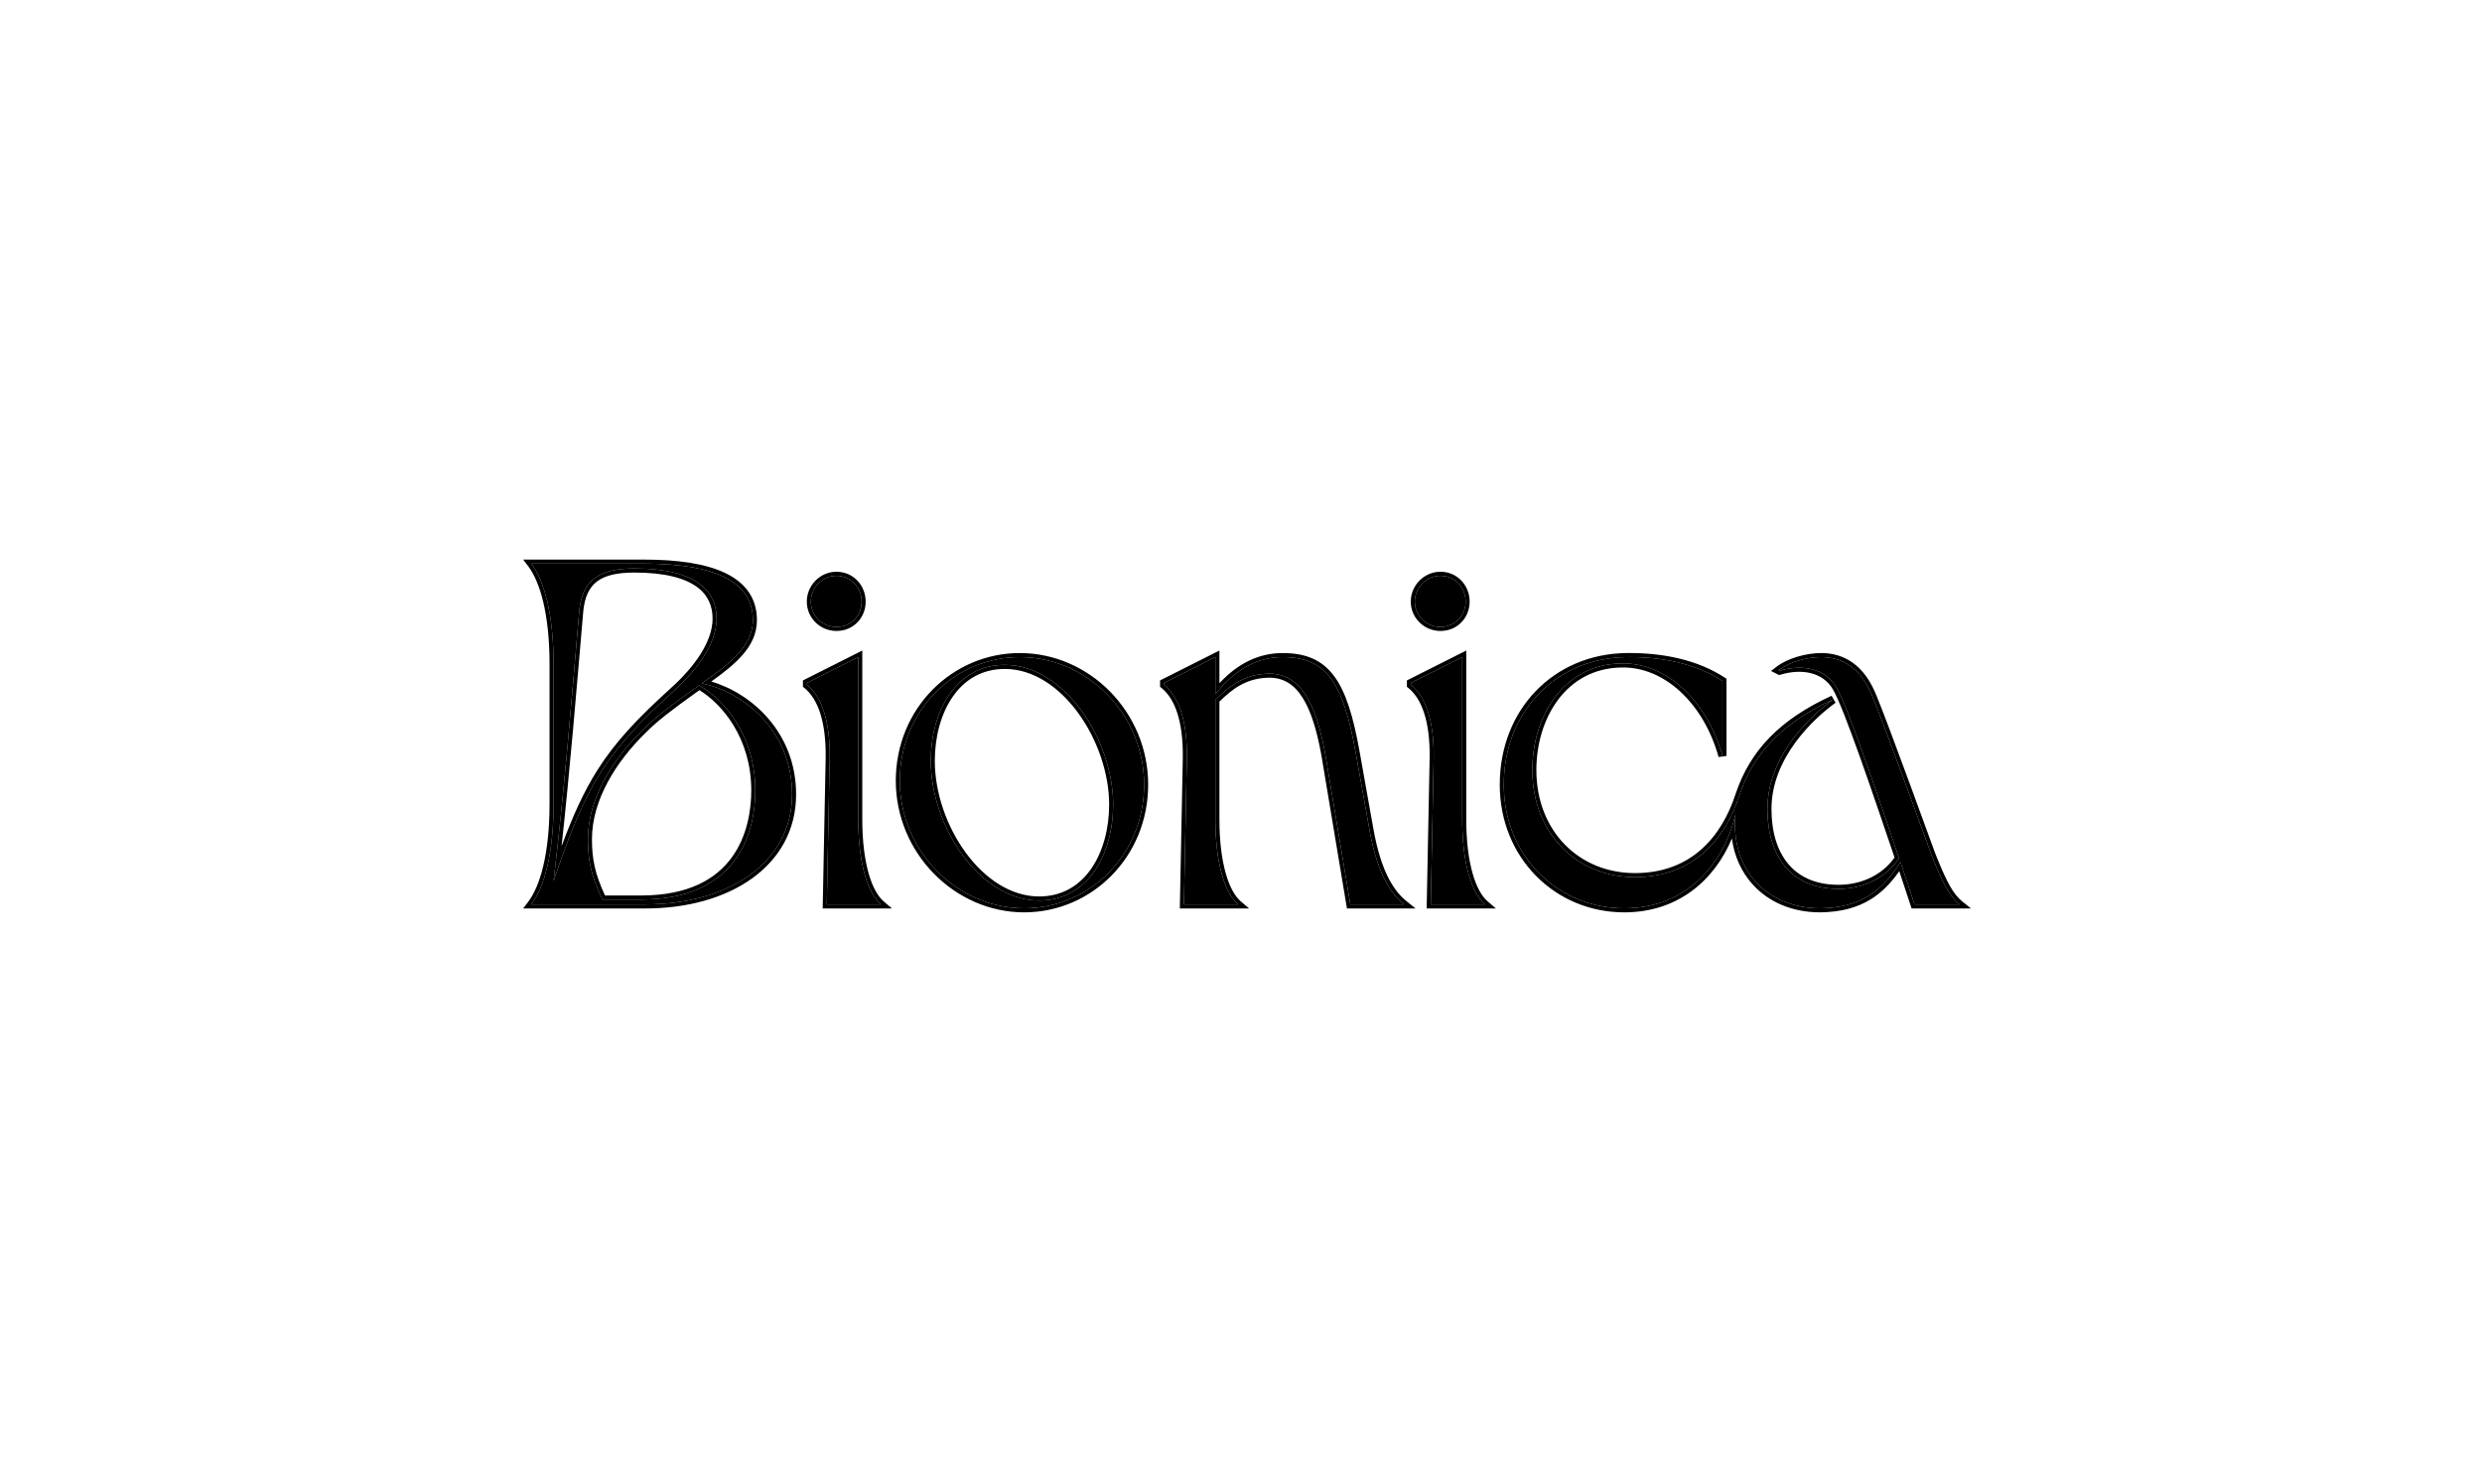 <svg xmlns="http://www.w3.org/2000/svg" width="204" height="122" viewBox="0 0 204 122" fill="none"><path d="M123.6 64.502C123.6 58.499 127.894 54.097 133.659 54.017C136.443 53.977 139.306 54.497 141.572 55.978V62.141C140.339 57.699 137.039 54.457 133.262 54.537C128.49 54.617 125.946 58.899 125.946 63.301C125.946 68.504 129.604 72.105 134.375 72.105C139.147 72.105 141.771 69.024 142.964 65.382C144.117 61.901 146.502 59.419 150.677 57.499C148.888 58.779 145.27 62.101 145.27 66.503C145.27 70.425 147.258 73.026 150.996 73.066C152.864 73.106 154.892 72.346 156.085 70.545C154.256 65.142 151.87 58.099 150.956 56.538C150.002 54.857 148.013 54.617 146.264 55.138L146.184 55.097C147.059 54.417 148.53 54.017 149.683 54.017C150.916 54.017 152.705 54.457 153.819 57.058C154.614 58.859 158.63 69.944 158.749 70.264C159.664 72.586 160.26 73.706 161.055 74.346H157.357L156.204 70.865C154.693 73.266 152.904 74.626 149.604 74.666C145.151 74.666 142.208 71.385 142.646 66.943C141.652 71.105 138.55 74.666 133.5 74.666C128.013 74.666 123.6 70.344 123.6 64.502Z" fill="black"></path><path d="M116.286 49.455C116.286 48.294 117.24 47.334 118.393 47.334C119.586 47.334 120.461 48.294 120.461 49.455C120.461 50.615 119.586 51.536 118.393 51.536C117.24 51.536 116.286 50.615 116.286 49.455ZM115.968 56.298V56.138L120.182 54.017V67.343C120.182 71.025 120.978 73.426 122.051 74.346H117.598L117.836 62.301C117.876 59.3 117.2 57.298 115.968 56.298Z" fill="black"></path><path d="M95.68 56.298V56.138L99.894 54.017V57.058C101.485 55.057 103.314 54.017 105.421 54.017C109 54.017 110.392 56.058 111.425 61.861L112.539 68.103C113.215 71.985 114.408 73.546 115.402 74.346H110.988L109 62.421C108.245 57.899 106.932 55.338 104.268 55.378C102.32 55.418 101.087 56.338 99.894 57.539V67.343C99.894 71.025 100.69 73.426 101.763 74.346H97.31L97.549 62.301C97.588 59.3 96.912 57.298 95.68 56.298Z" fill="black"></path><path d="M73.958 64.182C73.958 58.419 78.451 54.017 83.819 54.017C89.346 54.017 94.038 58.699 94.038 64.502C94.038 70.264 89.545 74.666 84.177 74.666C78.65 74.666 73.958 69.944 73.958 64.182ZM76.503 62.541C76.503 67.943 80.519 74.026 85.409 74.026C89.465 74.026 91.493 70.144 91.493 66.143C91.493 60.86 87.517 54.657 82.586 54.657C78.531 54.657 76.503 58.539 76.503 62.541Z" fill="black"></path><path d="M66.644 49.455C66.644 48.294 67.598 47.334 68.751 47.334C69.944 47.334 70.819 48.294 70.819 49.455C70.819 50.615 69.944 51.536 68.751 51.536C67.598 51.536 66.644 50.615 66.644 49.455ZM66.326 56.298V56.138L70.541 54.017V67.343C70.541 71.025 71.336 73.426 72.409 74.346H67.956L68.195 62.301C68.234 59.3 67.558 57.298 66.326 56.298Z" fill="black"></path><path d="M53.054 74.346H43.67C44.704 72.986 45.499 70.264 45.499 66.063V54.617C45.499 50.415 44.704 47.694 43.67 46.334H52.895C58.541 46.334 61.881 47.694 61.881 50.976C61.881 53.017 60.211 54.417 57.667 56.178C61.007 56.818 65.102 60.02 65.102 65.302C65.102 70.985 59.774 74.346 53.054 74.346ZM45.499 72.425C48.203 64.422 49.834 61.821 55.4 56.778C57.309 55.057 58.899 52.897 58.899 50.856C58.899 48.614 57.269 46.734 52.14 46.734C49.277 46.734 47.845 47.654 47.607 50.255C46.971 57.659 46.374 65.022 45.499 72.425ZM48.322 68.984C48.322 70.745 48.601 72.025 49.515 73.946H52.696C60.768 73.946 62.08 68.224 62.08 64.982C62.08 60.42 59.456 57.459 57.468 56.338C55.002 58.099 53.849 58.979 52.855 59.98C50.39 62.381 48.322 65.622 48.322 68.984Z" fill="black"></path><path d="M125.946 63.301C125.946 58.899 128.49 54.617 133.262 54.537C137.039 54.457 140.339 57.699 141.572 62.141V55.978C139.306 54.497 136.443 53.977 133.659 54.017L133.39 54.024C127.761 54.235 123.6 58.593 123.6 64.502L123.603 64.775C123.736 70.388 127.962 74.533 133.244 74.663L133.5 74.666C138.55 74.666 141.652 71.105 142.646 66.943C142.208 71.385 145.151 74.666 149.604 74.666C152.904 74.626 154.693 73.266 156.204 70.865L157.357 74.346H161.055C160.26 73.706 159.664 72.586 158.749 70.264C158.629 69.942 154.614 58.859 153.819 57.058C152.74 54.538 151.027 54.047 149.801 54.018L149.683 54.017C148.53 54.017 147.059 54.417 146.184 55.097L146.264 55.138C148.013 54.617 150.002 54.857 150.956 56.538C151.87 58.099 154.256 65.142 156.085 70.545C154.892 72.346 152.864 73.106 150.996 73.066C147.316 73.026 145.333 70.505 145.271 66.686L145.27 66.503C145.27 62.101 148.888 58.779 150.677 57.499C146.502 59.419 144.117 61.901 142.964 65.382L142.847 65.722C141.605 69.213 138.997 72.105 134.375 72.105L134.375 71.772C136.684 71.772 138.455 71.029 139.794 69.858C141.139 68.682 142.066 67.059 142.649 65.278L142.649 65.277C143.838 61.688 146.301 59.145 150.54 57.195L150.869 57.77C149.995 58.396 148.672 59.523 147.57 61.028C146.467 62.533 145.601 64.396 145.601 66.503C145.601 68.411 146.085 69.957 146.984 71.025C147.877 72.085 149.211 72.713 150.999 72.732H151.003C152.737 72.769 154.59 72.083 155.717 70.493C154.815 67.829 153.785 64.79 152.866 62.214C152.396 60.899 151.957 59.708 151.578 58.749C151.196 57.782 150.884 57.073 150.67 56.708L150.668 56.703C149.826 55.221 148.044 54.956 146.358 55.458L146.232 55.495L146.116 55.436L146.036 55.396L145.564 55.158L145.982 54.834C146.929 54.097 148.477 53.684 149.683 53.684C150.338 53.684 151.157 53.8 151.963 54.274C152.772 54.75 153.541 55.568 154.121 56.923L154.206 57.12C155.165 59.407 158.907 69.737 159.057 70.142L159.226 70.564C160.048 72.602 160.591 73.545 161.262 74.086L162 74.68H157.119L156.104 71.616C155.43 72.578 154.677 73.364 153.748 73.936C152.638 74.618 151.304 74.979 149.608 75H149.604C147.294 75 145.352 74.147 144.045 72.694C143.136 71.684 142.546 70.396 142.347 68.93C140.919 72.338 137.941 75 133.5 75C127.829 75 123.269 70.527 123.268 64.502C123.268 58.322 127.703 53.766 133.655 53.684L133.92 53.682C136.658 53.677 139.485 54.217 141.752 55.698L141.903 55.797V62.141L141.253 62.23C140.043 57.872 136.838 54.795 133.269 54.871H133.267C130.991 54.909 129.254 55.945 128.078 57.5C126.897 59.064 126.277 61.16 126.277 63.301C126.277 68.326 129.793 71.772 134.375 71.772L134.375 72.105L134.152 72.103C129.49 71.993 125.946 68.422 125.946 63.301Z" fill="black"></path><path d="M115.636 55.932L120.514 53.477V67.343C120.514 69.162 120.71 70.65 121.033 71.789C121.357 72.935 121.8 73.693 122.266 74.092L122.951 74.68H117.26L117.505 62.294C117.544 59.324 116.87 57.459 115.76 56.558L115.636 56.458V55.932ZM120.461 49.455C120.461 48.331 119.64 47.394 118.504 47.337L118.393 47.334C117.24 47.334 116.286 48.294 116.286 49.455L116.288 49.563C116.345 50.672 117.276 51.536 118.393 51.536C119.549 51.536 120.406 50.672 120.458 49.563L120.461 49.455ZM115.968 56.298C117.2 57.298 117.876 59.3 117.836 62.301L117.598 74.346H122.051C121.011 73.455 120.232 71.173 120.185 67.684L120.182 67.343V54.017L115.968 56.138V56.298ZM120.792 49.455C120.792 50.795 119.773 51.869 118.393 51.869C117.065 51.869 115.954 50.808 115.954 49.455C115.954 48.11 117.057 47.001 118.393 47.001C119.781 47.001 120.792 48.123 120.792 49.455Z" fill="black"></path><path d="M95.349 55.932L100.226 53.477V56.163C101.727 54.547 103.451 53.684 105.421 53.684C107.286 53.684 108.64 54.222 109.642 55.562C110.618 56.867 111.234 58.898 111.752 61.802L112.865 68.045V68.046C113.532 71.874 114.696 73.351 115.609 74.086L116.346 74.68H110.708L108.673 62.476L108.601 62.06C108.233 60.014 107.744 58.438 107.07 57.367C106.365 56.247 105.471 55.694 104.275 55.711L104.106 55.717C102.43 55.8 101.326 56.588 100.226 57.678V67.343C100.226 69.162 100.422 70.65 100.745 71.789C101.07 72.935 101.512 73.693 101.978 74.092L102.663 74.68H96.972L97.217 62.294C97.256 59.324 96.582 57.459 95.472 56.558L95.349 56.458V55.932ZM95.68 56.298C96.912 57.298 97.588 59.3 97.549 62.301L97.31 74.346H101.763C100.723 73.455 99.944 71.173 99.897 67.684L99.894 67.343V57.539C101.087 56.338 102.32 55.418 104.268 55.378C106.932 55.338 108.245 57.899 109 62.421L110.988 74.346H115.402C114.439 73.571 113.289 72.082 112.604 68.46L112.539 68.103L111.425 61.861C110.408 56.149 109.043 54.082 105.588 54.019L105.421 54.017C103.314 54.017 101.485 55.057 99.894 57.058V54.017L95.68 56.138V56.298Z" fill="black"></path><path d="M73.627 64.181C73.627 58.237 78.266 53.684 83.819 53.684C89.532 53.684 94.369 58.519 94.369 64.502C94.369 70.446 89.73 75 84.177 75C78.463 75 73.627 70.124 73.627 64.181ZM76.503 62.541C76.503 58.539 78.531 54.657 82.586 54.657L82.817 54.662C87.64 54.851 91.493 60.943 91.493 66.143L91.491 66.33C91.429 70.265 89.402 74.026 85.409 74.026L85.409 73.693C87.316 73.693 88.74 72.787 89.7 71.395C90.666 69.993 91.162 68.093 91.162 66.143C91.162 63.578 90.194 60.775 88.621 58.616C87.046 56.454 84.907 54.991 82.586 54.991C80.68 54.991 79.256 55.897 78.296 57.288C77.329 58.691 76.834 60.591 76.834 62.541C76.834 65.165 77.812 67.968 79.388 70.111C80.967 72.257 83.106 73.693 85.409 73.693L85.409 74.026L85.181 74.022C80.394 73.836 76.503 67.859 76.503 62.541ZM73.961 64.451C74.103 70.001 78.59 74.521 83.918 74.663L84.177 74.666C89.461 74.666 93.897 70.401 94.034 64.771L94.038 64.502C94.038 58.79 89.491 54.163 84.078 54.02L83.819 54.017C78.451 54.017 73.958 58.419 73.958 64.182L73.961 64.451Z" fill="black"></path><path d="M65.995 55.932L70.872 53.477V67.343C70.872 69.162 71.069 70.65 71.391 71.789C71.716 72.935 72.159 73.693 72.624 74.092L73.309 74.68H67.618L67.863 62.294C67.902 59.324 67.228 57.459 66.118 56.558L65.995 56.458V55.932ZM70.819 49.455C70.819 48.331 69.998 47.394 68.862 47.337L68.751 47.334C67.598 47.334 66.644 48.294 66.644 49.455L66.647 49.563C66.704 50.672 67.634 51.536 68.751 51.536C69.907 51.536 70.764 50.672 70.816 49.563L70.819 49.455ZM66.326 56.298C67.558 57.298 68.234 59.3 68.195 62.301L67.956 74.346H72.409C71.37 73.455 70.591 71.173 70.543 67.684L70.541 67.343V54.017L66.326 56.138V56.298ZM71.15 49.455C71.15 50.795 70.131 51.869 68.751 51.869C67.424 51.869 66.313 50.808 66.313 49.455C66.313 48.11 67.415 47.001 68.751 47.001C70.139 47.001 71.15 48.123 71.15 49.455Z" fill="black"></path><path d="M65.102 65.302C65.102 60.02 61.007 56.818 57.667 56.178C60.132 54.472 61.776 53.104 61.877 51.165L61.881 50.976C61.881 47.797 58.747 46.42 53.418 46.337L52.895 46.334L52.895 46C55.734 46 58.041 46.34 59.65 47.124C60.459 47.518 61.103 48.03 61.544 48.677C61.988 49.328 62.213 50.095 62.213 50.976C62.213 52.101 61.748 53.038 60.975 53.905C60.335 54.623 59.47 55.307 58.459 56.027C61.757 56.984 65.433 60.205 65.433 65.302C65.433 68.263 64.04 70.621 61.79 72.227C59.548 73.828 56.464 74.68 53.054 74.68H43L43.407 74.144C44.374 72.871 45.168 70.24 45.168 66.063V54.617C45.168 50.44 44.374 47.809 43.407 46.536L43 46H52.895L52.895 46.334H43.67C44.704 47.694 45.499 50.415 45.499 54.617V66.063L45.497 66.452C45.45 70.433 44.672 73.028 43.67 74.346H53.054C59.774 74.346 65.102 70.985 65.102 65.302ZM61.749 64.982C61.749 60.694 59.36 57.879 57.486 56.734C55.138 58.414 54.038 59.261 53.09 60.215L53.086 60.219C50.648 62.594 48.654 65.754 48.654 68.984C48.654 70.633 48.903 71.838 49.726 73.613H52.697L52.696 73.946H49.515C48.658 72.145 48.36 70.907 48.326 69.309L48.322 68.984C48.322 65.622 50.39 62.381 52.855 59.98C53.849 58.979 55.002 58.099 57.468 56.338C59.456 57.459 62.08 60.42 62.08 64.982C62.08 68.224 60.768 73.946 52.696 73.946L52.697 73.613C56.645 73.613 58.883 72.219 60.148 70.483C61.426 68.727 61.749 66.567 61.749 64.982ZM58.568 50.855C58.568 49.827 58.2 48.905 57.251 48.226C56.283 47.533 54.673 47.067 52.14 47.067C50.732 47.067 49.746 47.296 49.086 47.787C48.442 48.267 48.051 49.043 47.937 50.286L47.937 50.285C47.384 56.717 46.86 63.125 46.158 69.556C47.107 66.998 47.998 65.052 49.097 63.312C50.562 60.993 52.387 59.059 55.178 56.531L55.179 56.53C56.118 55.684 56.97 54.736 57.586 53.758C58.202 52.779 58.568 51.79 58.568 50.855ZM58.895 51.047C58.8 53.031 57.249 55.111 55.4 56.778C49.834 61.821 48.203 64.422 45.499 72.425C46.374 65.022 46.971 57.659 47.607 50.255C47.845 47.654 49.277 46.734 52.14 46.734L52.377 46.735C57.319 46.792 58.899 48.65 58.899 50.856L58.895 51.047Z" fill="black"></path></svg>